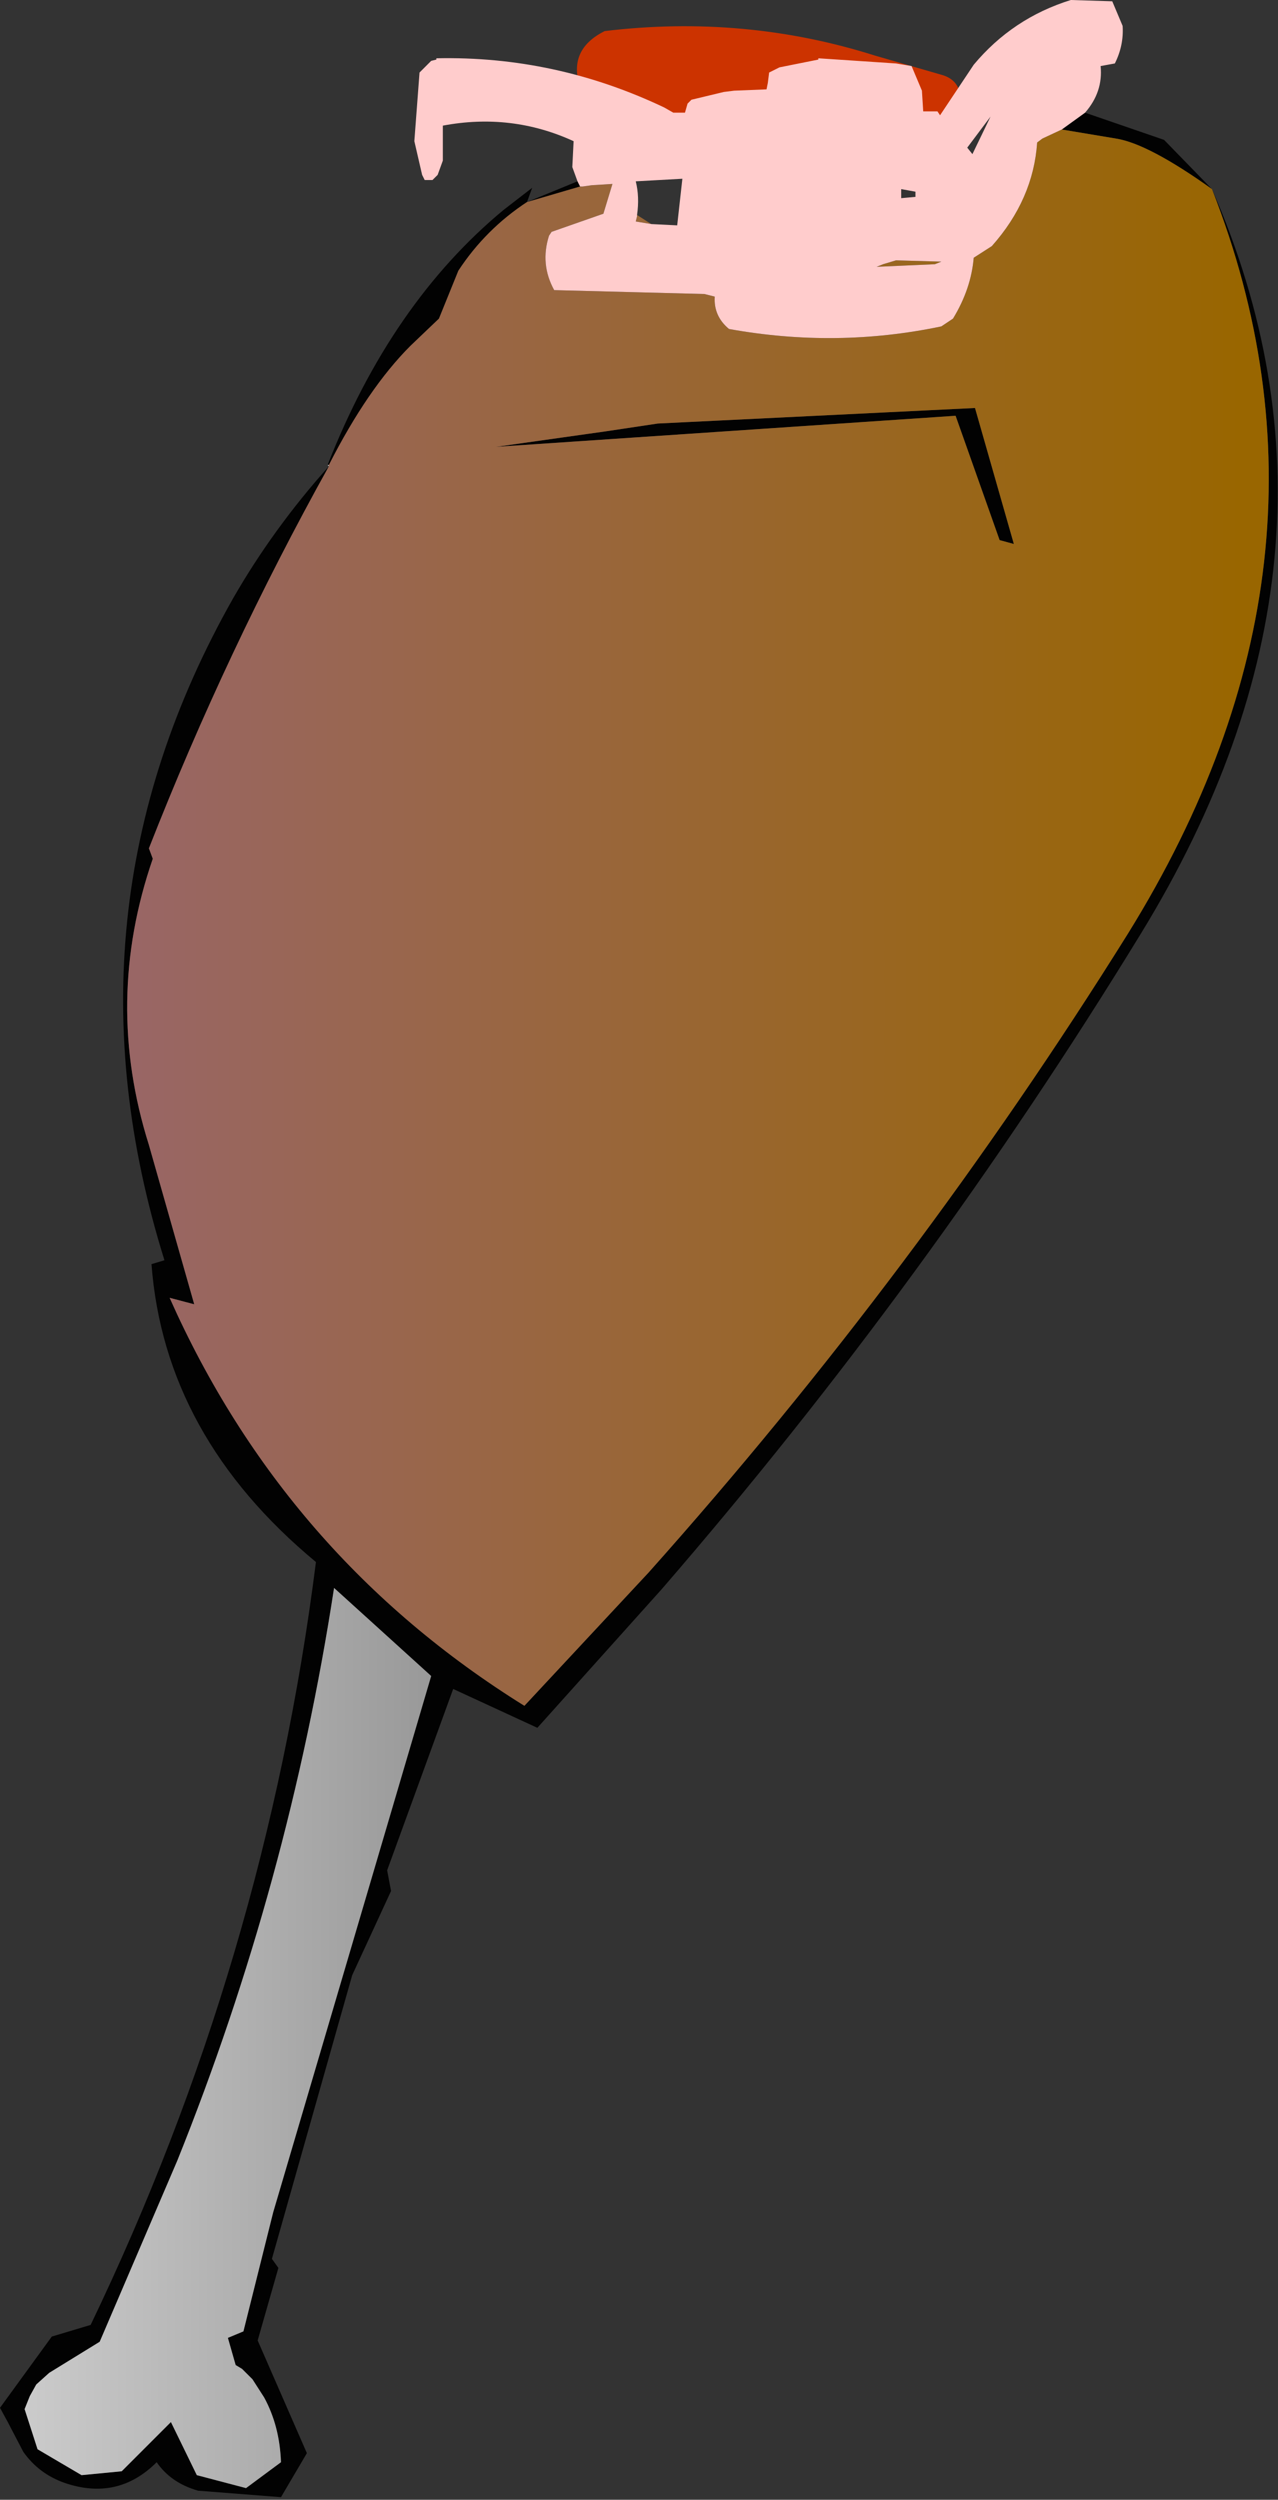 <?xml version="1.0" encoding="UTF-8" standalone="no"?>
<svg xmlns:xlink="http://www.w3.org/1999/xlink" height="96.5px" width="49.35px" xmlns="http://www.w3.org/2000/svg">
  <rect width="100%" height="100%" fill="#333333" stroke="none"/>
  <g transform="matrix(1.0, 0.0, 0.0, 1.0, 33.6, 6.75)">
    <path d="M2.8 -3.85 Q3.45 -3.65 3.5 -2.95 3.6 -1.8 2.55 -1.25 L-0.8 -1.25 Q-1.05 -0.6 -1.85 -0.5 -5.8 0.0 -8.95 -2.5 L-9.1 -2.65 -10.65 -2.85 -11.15 -3.25 Q-11.75 -4.8 -10.25 -5.55 -4.85 -6.2 0.2 -4.6 L2.8 -3.85" fill="#cc3300" fill-rule="evenodd" stroke="none"/>
    <path d="M8.3 -2.4 L11.35 -1.35 13.2 0.55 Q19.4 14.7 10.45 29.3 2.25 42.7 -8.05 54.6 L-12.85 59.95 -16.1 58.45 -18.65 65.45 -18.5 66.25 -20.0 69.5 -23.1 80.45 -22.85 80.8 -23.65 83.6 -21.75 87.95 -22.75 89.65 -25.95 89.4 Q-27.0 89.1 -27.55 88.3 -29.05 89.8 -31.1 89.1 -32.1 88.75 -32.7 87.9 L-33.3 86.75 -33.6 86.2 -31.6 83.45 -30.1 83.0 Q-23.35 68.95 -21.4 53.55 -27.25 48.7 -27.75 42.05 L-27.25 41.9 Q-31.45 28.45 -24.6 16.35 -23.05 13.65 -20.9 11.25 -24.85 18.35 -27.85 26.0 L-27.7 26.4 Q-29.6 31.9 -27.85 37.45 L-26.1 43.6 -27.05 43.35 Q-22.6 53.35 -13.35 59.1 L-8.55 53.95 Q1.8 42.35 9.95 29.3 18.85 14.95 13.2 0.55 10.75 -1.2 9.5 -1.4 L7.4 -1.75 8.3 -2.4 M-20.95 11.2 Q-18.5 4.95 -14.15 1.35 L-13.05 0.5 -13.25 1.05 -11.3 0.25 -11.2 0.45 -13.25 1.05 Q-14.85 2.1 -15.9 3.7 L-16.65 5.55 -17.75 6.6 Q-19.4 8.25 -20.9 11.2 L-20.95 11.2 M-10.2 9.9 L-8.2 9.6 4.05 9.0 5.55 14.25 5.0 14.1 3.3 9.3 -14.45 10.5 -10.2 9.9 M-23.4 85.8 L-23.85 85.1 -24.25 84.7 -24.5 84.55 -24.8 83.5 -24.2 83.25 -23.05 78.65 -16.95 57.95 -20.7 54.55 Q-22.45 65.95 -26.75 76.65 L-29.75 83.65 -31.7 84.85 -32.2 85.3 -32.45 85.75 -32.65 86.25 -32.15 87.8 -30.45 88.8 -28.9 88.65 -27.0 86.75 -26.0 88.8 -24.1 89.3 -22.75 88.3 Q-22.8 86.9 -23.4 85.8" fill="#020202" fill-rule="evenodd" stroke="none"/>
    <path d="M-20.9 11.25 L-20.95 11.2 -20.9 11.2 -20.9 11.25" fill="#fefefe" fill-rule="evenodd" stroke="none"/>
    <path d="M-11.2 0.45 L-11.1 0.45 -10.75 0.4 -9.95 0.35 -10.3 1.5 -12.3 2.2 -12.4 2.35 Q-12.75 3.45 -12.2 4.45 L-6.4 4.6 -6.0 4.7 Q-6.05 5.45 -5.45 5.95 -1.3 6.7 2.75 5.85 L3.2 5.55 Q3.9 4.4 4.0 3.2 L4.7 2.75 Q6.3 0.95 6.45 -1.25 L6.65 -1.4 7.4 -1.75 9.5 -1.4 Q10.75 -1.2 13.2 0.55 18.85 14.95 9.95 29.3 1.8 42.35 -8.55 53.95 L-13.35 59.1 Q-22.6 53.35 -27.05 43.35 L-26.1 43.6 -27.85 37.45 Q-29.6 31.9 -27.7 26.4 L-27.85 26.0 Q-24.85 18.35 -20.9 11.25 L-20.9 11.2 Q-19.4 8.25 -17.75 6.6 L-16.65 5.55 -15.9 3.7 Q-14.85 2.1 -13.25 1.05 L-11.2 0.45 M-9.0 1.55 L-8.45 1.9 -9.05 1.8 -9.0 1.6 -9.0 1.55 M-10.2 9.9 L-14.45 10.5 3.3 9.3 5.0 14.1 5.55 14.25 4.05 9.0 -8.2 9.6 -10.2 9.9 M0.5 3.45 L1.0 3.3 2.75 3.35 2.5 3.45 0.25 3.55 0.5 3.45" fill="url(#gradient0)" fill-rule="evenodd" stroke="none"/>
    <path d="M-23.4 85.8 Q-22.8 86.9 -22.75 88.3 L-24.1 89.3 -26.0 88.8 -27.0 86.75 -28.9 88.65 -30.45 88.8 -32.15 87.8 -32.65 86.25 -32.45 85.75 -32.2 85.3 -31.7 84.85 -29.75 83.65 -26.75 76.65 Q-22.45 65.95 -20.7 54.55 L-16.95 57.95 -23.05 78.65 -24.2 83.25 -24.8 83.5 -24.5 84.55 -24.25 84.7 -23.85 85.1 -23.4 85.8" fill="url(#gradient1)" fill-rule="evenodd" stroke="none"/>
    <path d="M-11.3 0.25 L-11.5 -0.3 -11.45 -1.3 Q-13.85 -2.4 -16.5 -1.9 L-16.5 -1.7 -16.5 -1.15 -16.5 -0.55 -16.7 0.0 -16.9 0.2 -17.2 0.2 -17.3 0.0 -17.6 -1.3 -17.4 -3.95 -17.25 -4.1 -17.05 -4.3 -16.95 -4.4 -16.75 -4.45 -16.75 -4.5 Q-12.15 -4.6 -7.95 -2.6 L-7.6 -2.4 -7.15 -2.4 -7.05 -2.75 -6.9 -2.9 -5.65 -3.2 -5.25 -3.25 -4.0 -3.3 -3.95 -3.55 -3.9 -3.95 -3.5 -4.15 -2.0 -4.45 -2.0 -4.5 1.0 -4.3 1.6 -4.2 2.0 -3.25 2.05 -2.45 2.6 -2.45 2.7 -2.3 4.0 -4.25 Q5.5 -6.05 7.75 -6.75 L9.35 -6.7 9.75 -5.75 Q9.8 -5.0 9.45 -4.3 L8.9 -4.2 Q9.0 -3.2 8.3 -2.4 L7.4 -1.75 6.65 -1.4 6.45 -1.25 Q6.3 0.95 4.7 2.75 L4.0 3.2 Q3.9 4.4 3.2 5.55 L2.75 5.85 Q-1.3 6.7 -5.45 5.95 -6.05 5.45 -6.0 4.7 L-6.4 4.6 -12.2 4.45 Q-12.75 3.45 -12.4 2.35 L-12.3 2.2 -10.3 1.5 -9.95 0.35 -10.75 0.4 -11.1 0.45 -11.2 0.45 -11.3 0.25 M3.95 -0.8 L4.65 -2.25 3.75 -1.05 3.95 -0.8 M-8.45 1.9 L-7.45 1.95 -7.25 0.15 -9.05 0.25 Q-8.9 0.85 -9.0 1.55 L-9.0 1.6 -9.05 1.8 -8.45 1.9 M1.75 0.65 L1.2 0.55 1.2 0.9 1.75 0.85 1.75 0.65 M0.5 3.45 L0.25 3.55 2.5 3.45 2.75 3.35 1.0 3.3 0.5 3.45" fill="#ffcccc" fill-rule="evenodd" stroke="none"/>
  </g>
  <defs>
    <linearGradient gradientTransform="matrix(-0.027, 0.0, 0.0, -0.037, -6.65, 28.6)" gradientUnits="userSpaceOnUse" id="gradient0" spreadMethod="pad" x1="-819.2" x2="819.2">
      <stop offset="0.027" stop-color="#996600"/>
      <stop offset="1.0" stop-color="#996666"/>
      <stop offset="1.0" stop-color="#c5c709"/>
    </linearGradient>
    <linearGradient gradientTransform="matrix(-0.01, 0.0, 0.0, -0.021, -24.75, 72.0)" gradientUnits="userSpaceOnUse" id="gradient1" spreadMethod="pad" x1="-819.2" x2="819.2">
      <stop offset="0.027" stop-color="#999999"/>
      <stop offset="1.0" stop-color="#cccccc"/>
      <stop offset="1.0" stop-color="#c5c709"/>
    </linearGradient>
  </defs>
</svg>
